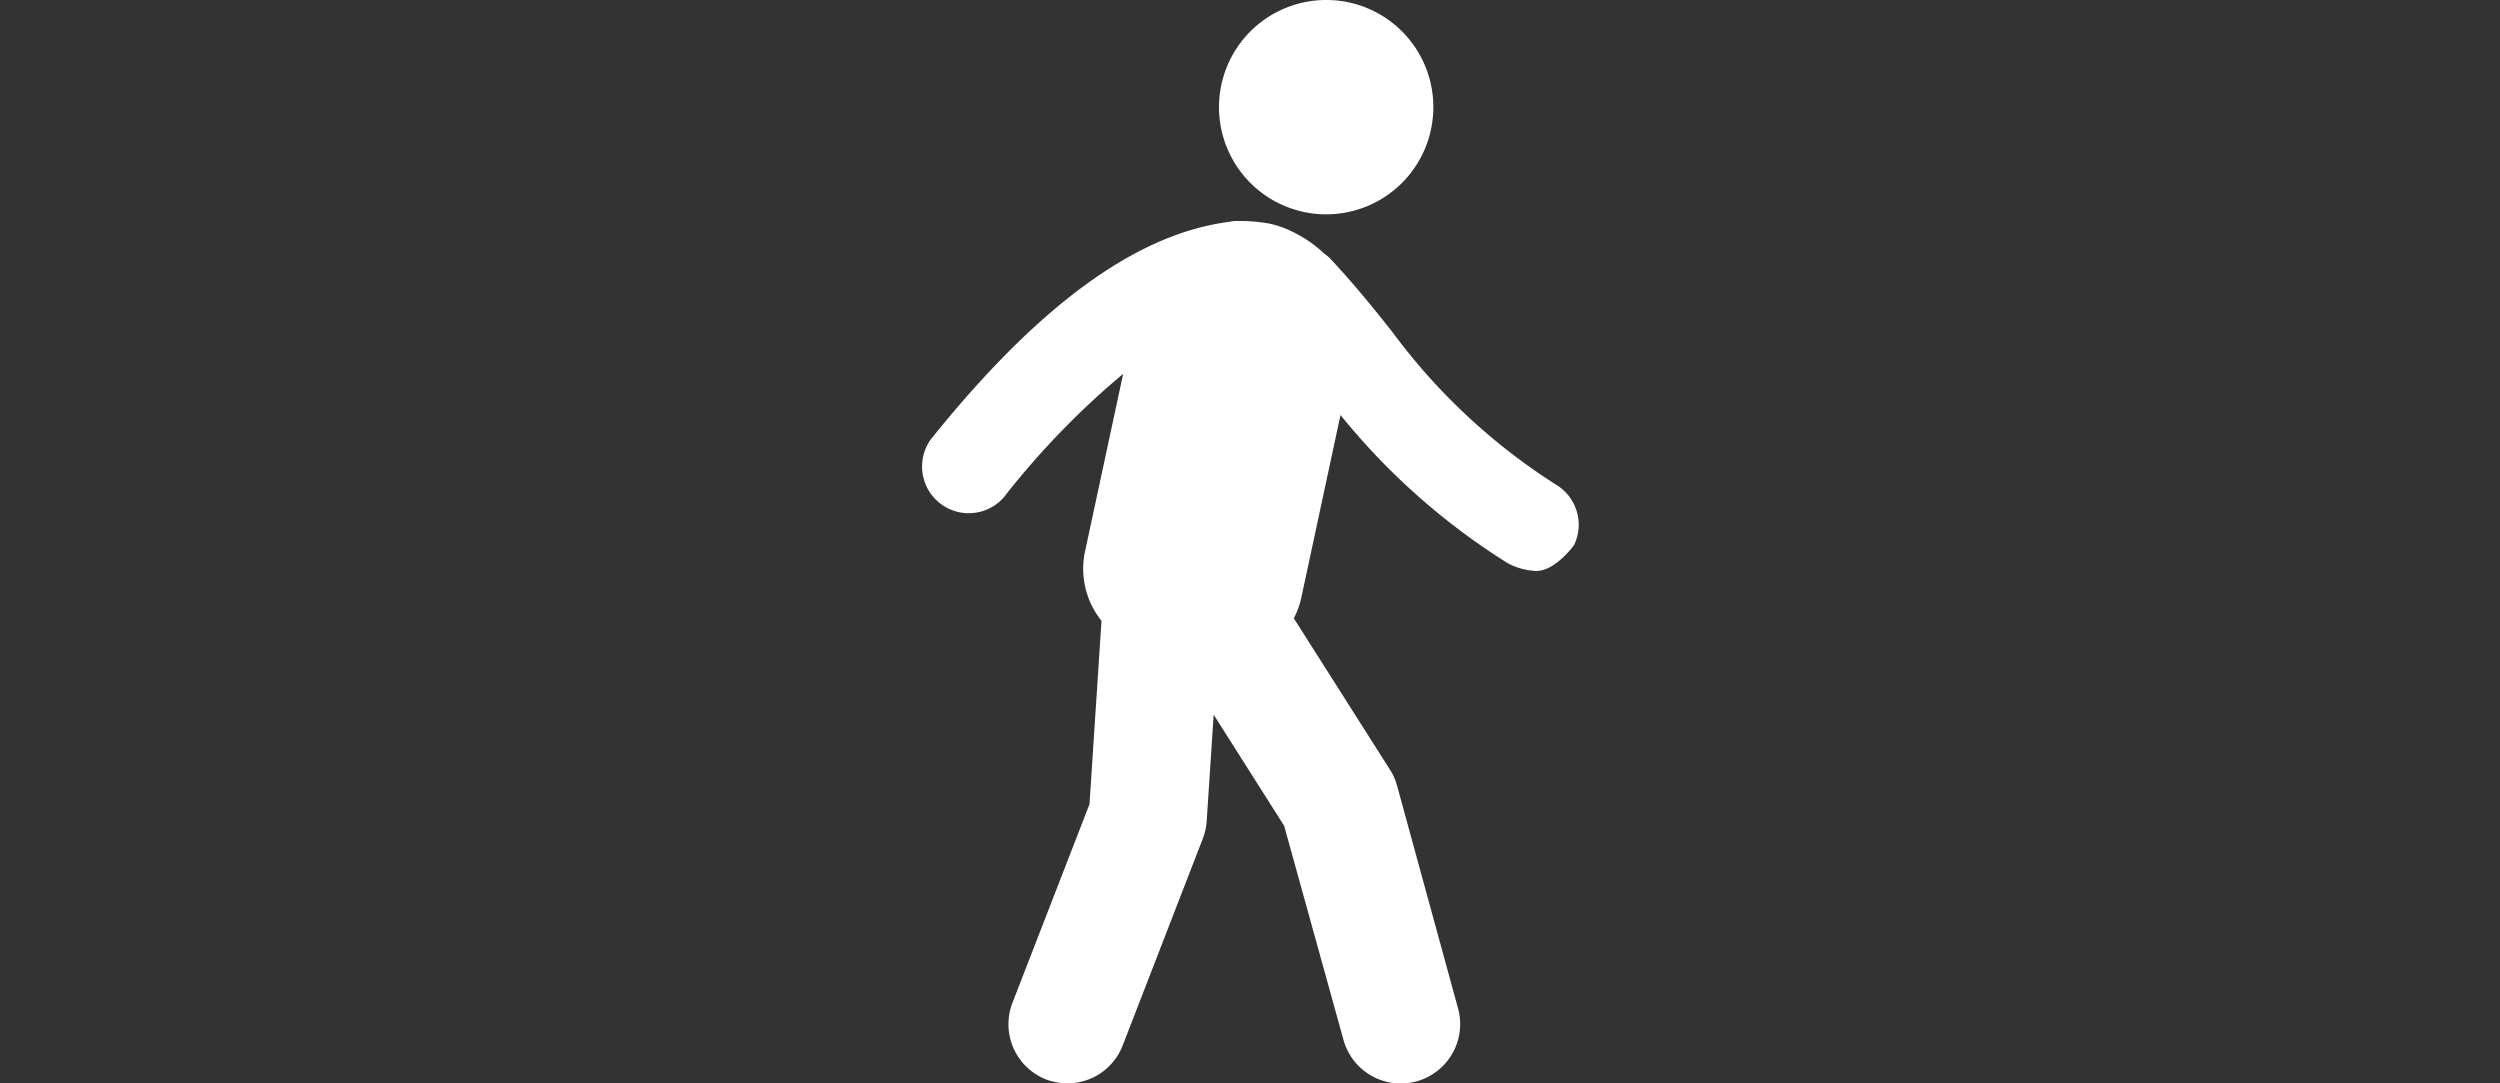 <svg id="Layer_1" data-name="Layer 1" xmlns="http://www.w3.org/2000/svg" viewBox="0 0 150 65"><rect x="0" y="0" width="150" height="65" fill="#333333" stroke="none"/><defs><style>.cls-1{fill:#fff;fill-rule:evenodd;}</style></defs><title>Walker</title><path class="cls-1" d="M94.44,32.71a2.8,2.8,0,0,0-1-3.58,36.65,36.65,0,0,1-9.89-9.2c-1.07-1.35-2.18-2.74-3.65-4.32a2.32,2.32,0,0,0-.44-.39,7.52,7.52,0,0,0-1.84-1.28,5.83,5.83,0,0,0-1.49-.53,9.91,9.91,0,0,0-1.64-.15h0l-.26,0h-.19l-.31.05-.33.05c-5.46.85-11.21,5.1-17.55,13a2.8,2.8,0,0,0,4.37,3.49,48.64,48.64,0,0,1,7.17-7.42l-2.3,10.71a5,5,0,0,0,1,4.11l-.72,11L60.75,60.16a3.56,3.56,0,0,0,2,4.6,3.68,3.68,0,0,0,1.29.24,3.55,3.55,0,0,0,3.32-2.27l4.8-12.39a3.73,3.73,0,0,0,.24-1.05l.42-6.41,4.23,6.67L80.6,62.36a3.56,3.56,0,0,0,6.89-1.83L83.84,47.2a3.5,3.5,0,0,0-.43-1l-5.78-9.1a5,5,0,0,0,.44-1.2l2.36-11a40.51,40.51,0,0,0,10,8.87,3.73,3.73,0,0,0,1.54.47C93.19,34.45,94.44,32.71,94.44,32.71Z"/><path class="cls-1" d="M86,6.42A6.43,6.43,0,1,1,79.59,0,6.42,6.42,0,0,1,86,6.42Z"/></svg>